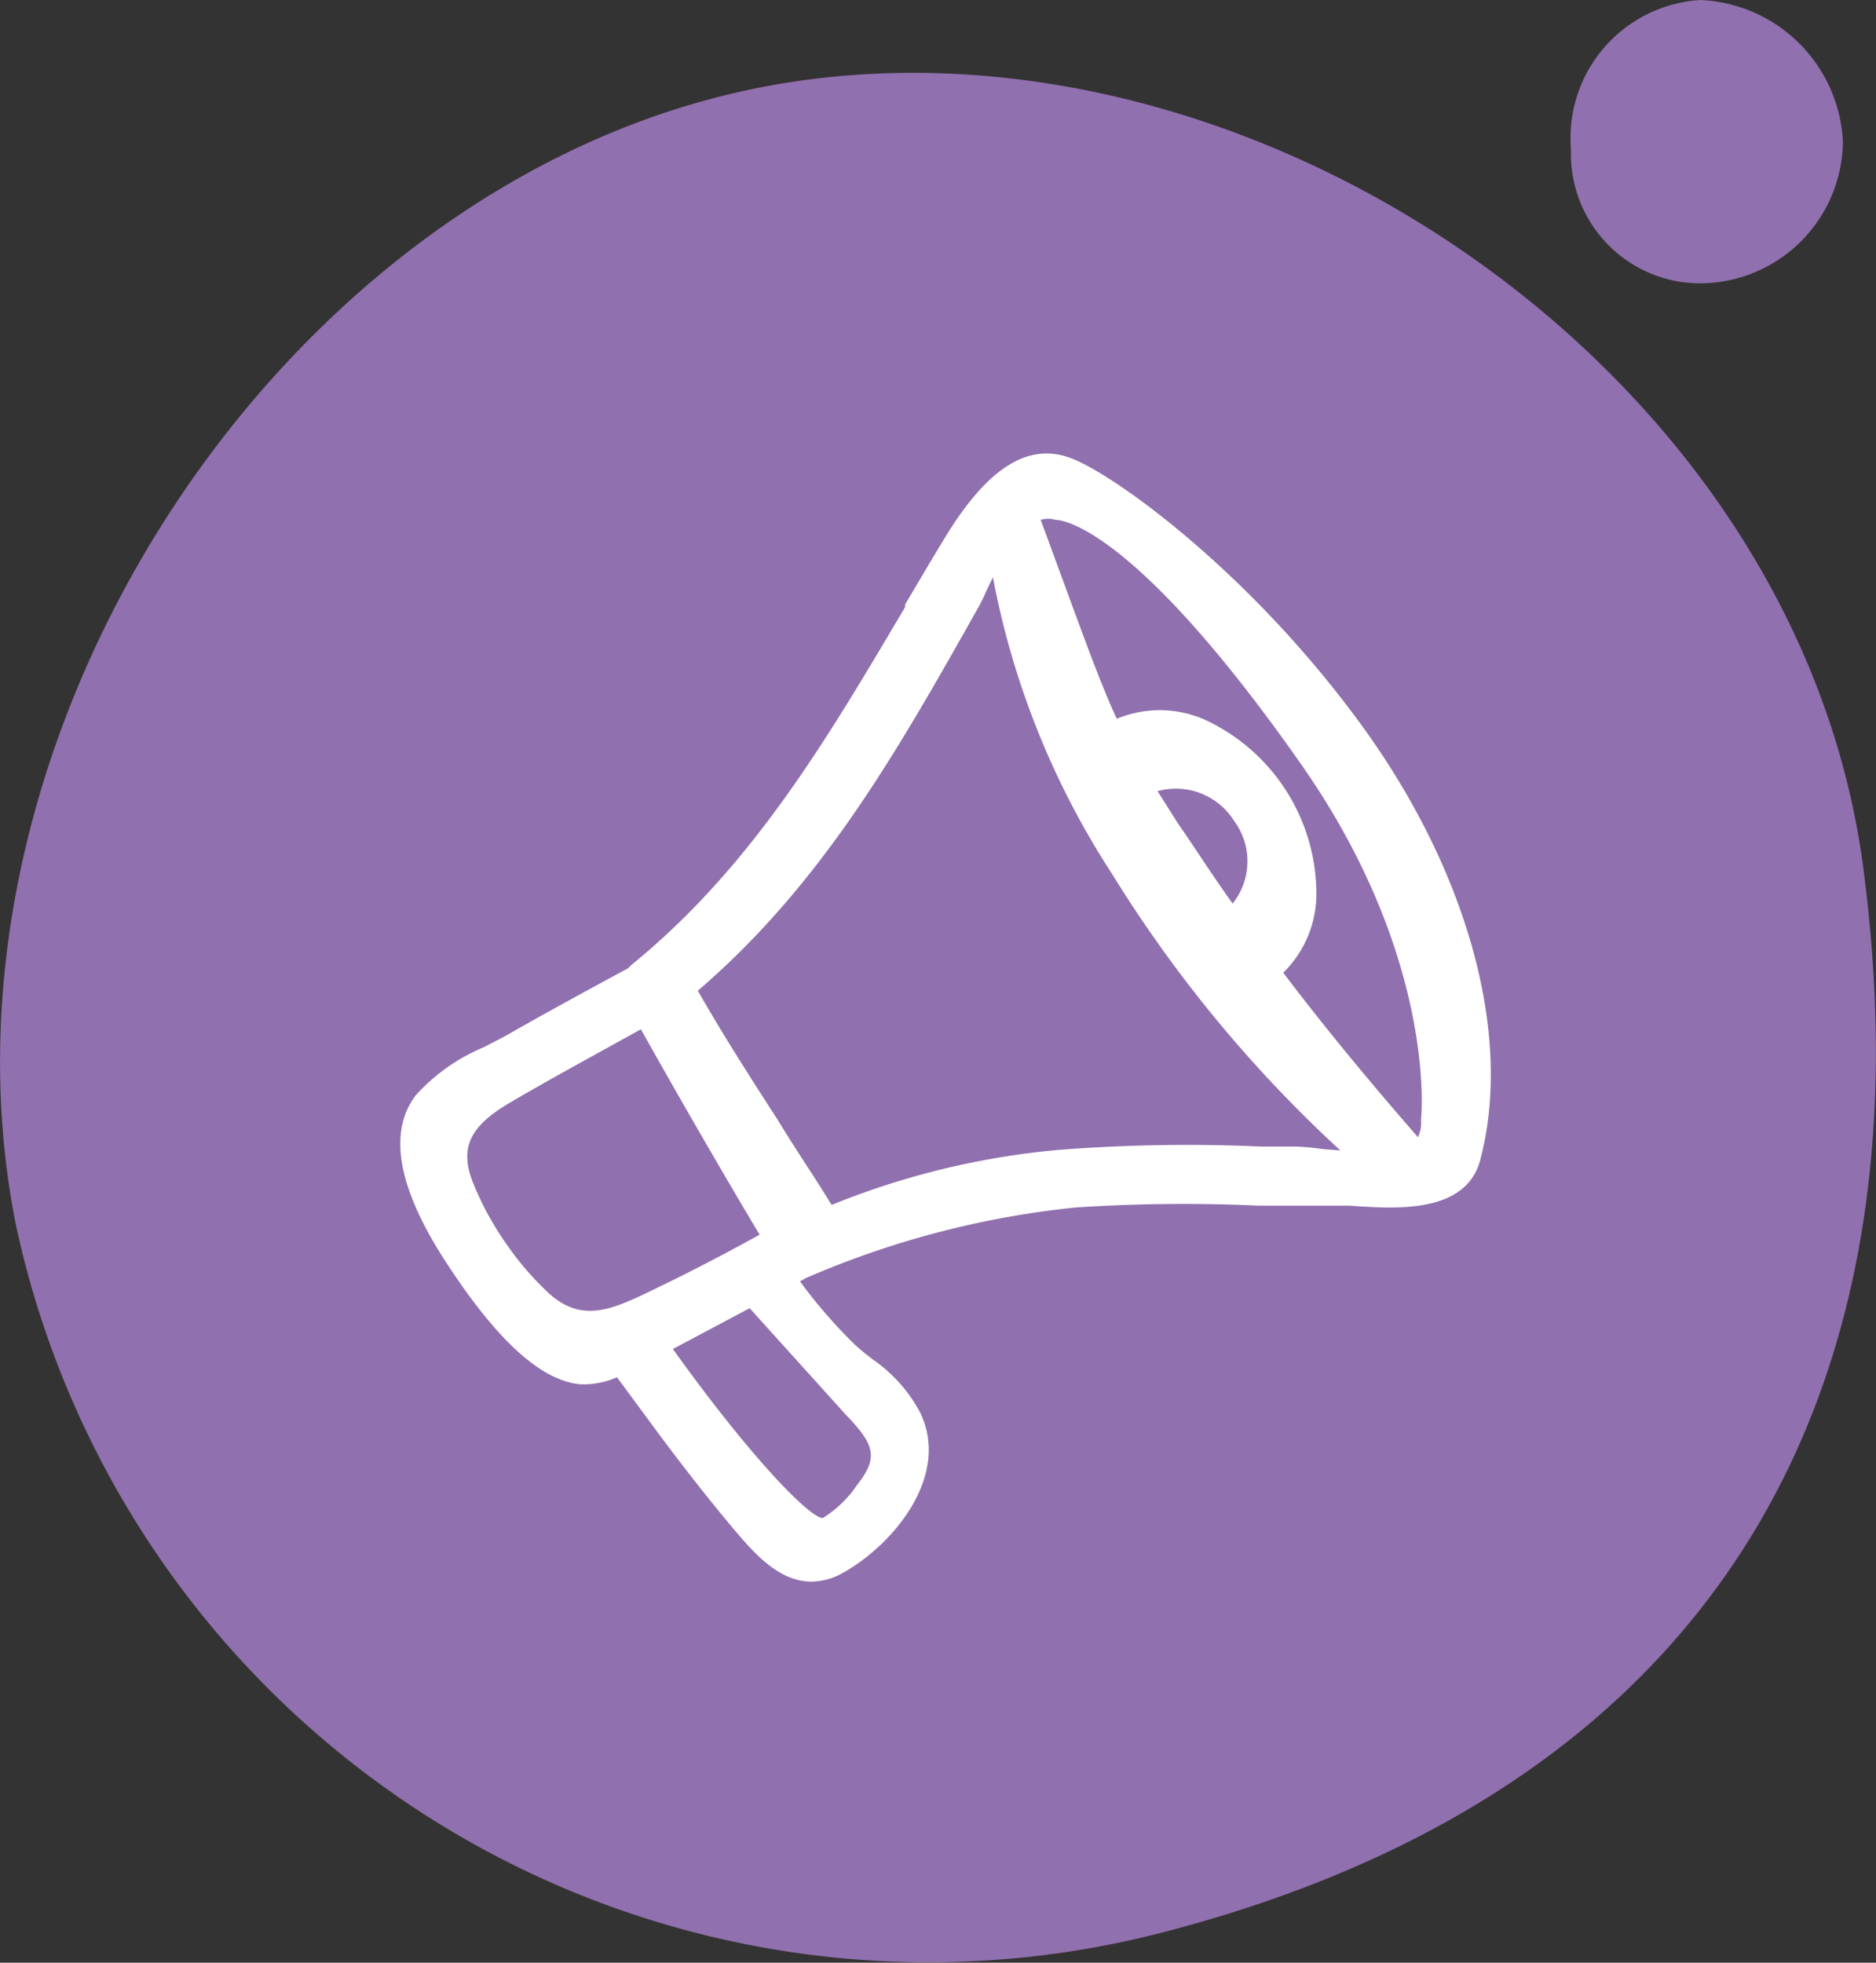 <svg xmlns="http://www.w3.org/2000/svg" viewBox="0 0 51.05 53.41"><rect x="0" y="0" width="51.05" height="53.41" fill="#333333" stroke="none"/><defs><style>.cls-1{fill:#9070ae;}.cls-2{fill:#fff;}</style></defs><title>Asset 4</title><g id="Layer_2" data-name="Layer 2"><g id="Layer_1-2" data-name="Layer 1"><path class="cls-1" d="M.43,33.32C-2.22,20,7.76,4.85,20.79,2.36S49,10,50.72,23.74c1.9,14.77-4.52,25.17-19.33,28.91A25.4,25.4,0,0,1,.43,33.32Z"/><path class="cls-1" d="M46.28,0a4.06,4.06,0,0,1,3.87,3.85,3.9,3.9,0,0,1-3.8,3.86,3.52,3.52,0,0,1-3.6-3.64A3.76,3.76,0,0,1,46.28,0Z"/><path class="cls-2" d="M36.93,19.57C34,15.6,30.45,13,29.2,12.49s-2.38.31-3.51,2.18c-.36.59-.71,1.19-1.06,1.78l0,.07c-2.15,3.64-4.18,7.08-7.45,9.74l-.09.09c-1.24.67-2.34,1.27-3.37,1.86l-.56.29a5.18,5.18,0,0,0-1.85,1.31c-1,1.33,0,3.29.9,4.65s2.23,3.09,3.58,3.21a2.27,2.27,0,0,0,1-.19l.68.92c.73,1,1.49,2,2.32,3l.2.24c.53.62,1.2,1.4,2.09,1.4a1.78,1.78,0,0,0,.88-.25c1.36-.77,2.91-2.63,2.08-4.35A4.11,4.11,0,0,0,23.76,37c-.2-.15-.4-.31-.57-.48a13.59,13.59,0,0,1-1.42-1.65l.16-.09a24.71,24.71,0,0,1,7.33-1.92,44.46,44.46,0,0,1,5-.05h0l1.81,0,.66,0c1.28.09,3.22.23,3.57-1.32C41.17,28.07,39.89,23.56,36.93,19.57Zm-3.4,5c-.54-.75-1-1.48-1.48-2.17l-.55-.87a1.87,1.87,0,0,1,2.09.82A1.84,1.84,0,0,1,33.54,24.59Zm2.29-.37a5.23,5.23,0,0,0-3.09-4.64,3.05,3.05,0,0,0-2.34,0c-.53-1.15-1-2.52-2.07-5.41a.64.64,0,0,1,.41,0h0c.36,0,2.39.54,6.65,6.61,3.72,5.29,3.3,9.63,3.29,9.67l0,.17c0,.16-.06.28-.08.35-1.31-1.5-2.55-3-3.67-4.48A3,3,0,0,0,35.82,24.23Zm.69,7.11L36,31.27a7,7,0,0,0-.75-.07l-.95,0a45.19,45.19,0,0,0-5.47.09,21.46,21.46,0,0,0-6.2,1.5c-.46-.76-1-1.54-1.45-2.29-.75-1.16-1.52-2.36-2.19-3.54,3.41-2.93,5.45-6.56,7.61-10.39.09-.16.17-.32.24-.49l.18-.37a22.38,22.38,0,0,0,3.24,8.07A35.72,35.72,0,0,0,36.51,31.34ZM20.67,33.6c-1.12.62-2.16,1.15-3.17,1.63s-1.76.71-2.59-.06a8.2,8.2,0,0,1-1.18-1.39,8.11,8.11,0,0,1-.86-1.6c-.37-.94-.09-1.53,1-2.17s2.29-1.29,3.57-2C18.5,29.9,19.58,31.77,20.67,33.6Zm-.27,2L23,38.48c.79.82.92,1.17.33,1.92a3.12,3.12,0,0,1-.94.91h0c-.34,0-1.9-1.56-4.08-4.6Z"/></g></g></svg>